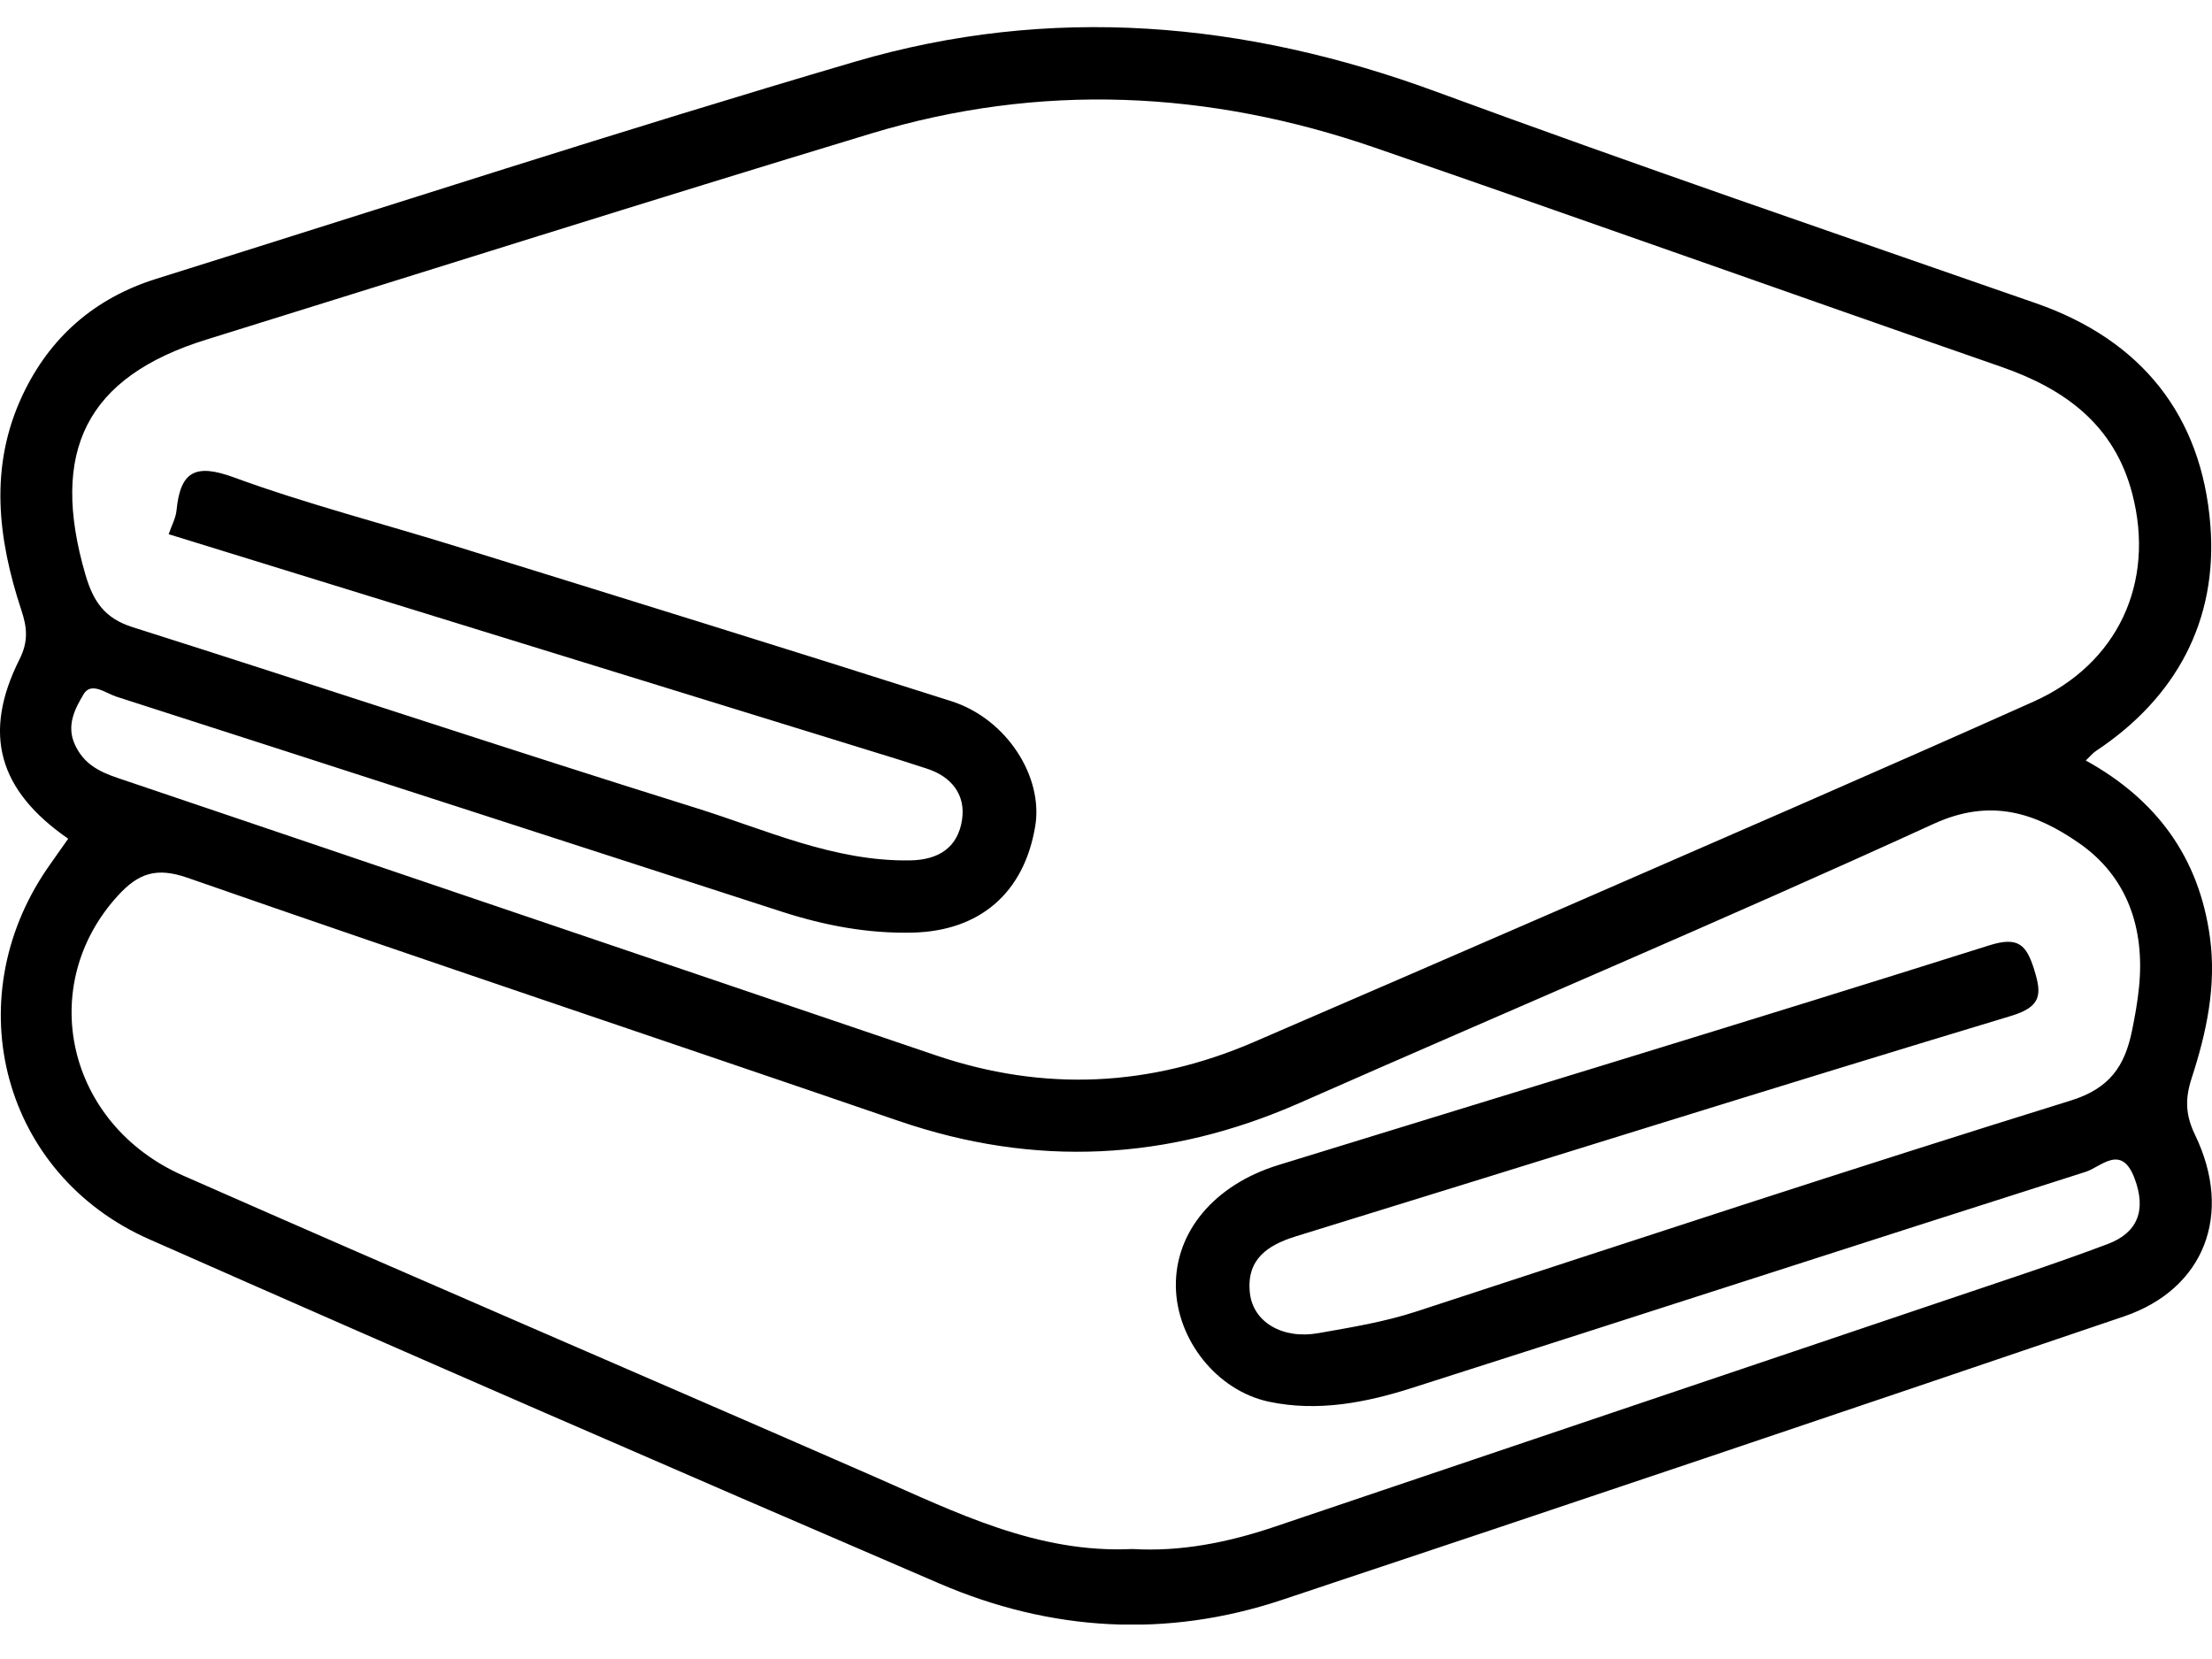 <svg width="36" height="27" viewBox="0 0 36 27" fill="none" xmlns="http://www.w3.org/2000/svg">
<g clip-path="url(#clip0_1523_158)">
<path d="M35.668 17.549C35.91 16.807 36.074 16.047 35.967 15.258C35.791 13.958 35.1 13.014 33.946 12.377C34.027 12.3 34.064 12.252 34.113 12.221C35.419 11.354 36.094 10.098 35.974 8.552C35.835 6.76 34.849 5.531 33.131 4.934C29.875 3.8 26.612 2.684 23.376 1.493C20.258 0.345 17.099 0.069 13.911 1.005C10.105 2.123 6.33 3.353 2.542 4.538C1.55 4.849 0.815 5.48 0.367 6.431C-0.18 7.593 -0.037 8.765 0.349 9.935C0.439 10.207 0.466 10.436 0.318 10.729C-0.291 11.943 -0.025 12.864 1.11 13.65C0.995 13.814 0.879 13.975 0.766 14.139C-0.706 16.296 0.05 19.118 2.427 20.168C6.704 22.058 10.99 23.922 15.285 25.77C17.099 26.551 18.98 26.665 20.861 26.039C25.436 24.517 30.005 22.975 34.569 21.424C35.873 20.98 36.349 19.764 35.725 18.472C35.564 18.14 35.562 17.876 35.668 17.55V17.549ZM15.487 11.413C12.805 10.558 10.116 9.727 7.428 8.893C6.221 8.518 4.994 8.204 3.808 7.77C3.183 7.541 2.935 7.667 2.873 8.306C2.861 8.432 2.793 8.552 2.745 8.694C6.718 9.922 10.677 11.143 14.636 12.365C14.782 12.411 14.927 12.458 15.071 12.505C15.481 12.633 15.722 12.93 15.656 13.349C15.586 13.79 15.282 13.996 14.807 14.003C13.569 14.021 12.462 13.503 11.322 13.148C8.262 12.193 5.218 11.177 2.162 10.208C1.707 10.065 1.521 9.797 1.391 9.355C0.802 7.34 1.407 6.133 3.358 5.527C6.963 4.407 10.562 3.268 14.174 2.174C16.925 1.34 19.672 1.47 22.378 2.404C25.782 3.579 29.175 4.79 32.576 5.972C33.608 6.331 34.411 6.916 34.702 8.034C35.08 9.482 34.468 10.805 33.095 11.419C30.562 12.553 28.015 13.654 25.472 14.764C23.788 15.498 22.102 16.225 20.418 16.954C18.719 17.69 16.991 17.771 15.239 17.178C10.796 15.673 6.356 14.161 1.912 12.66C1.604 12.556 1.357 12.426 1.216 12.112C1.076 11.8 1.225 11.527 1.36 11.299C1.484 11.089 1.723 11.283 1.894 11.338C5.506 12.499 9.117 13.67 12.728 14.839C13.421 15.062 14.122 15.196 14.857 15.178C15.939 15.151 16.666 14.54 16.848 13.447C16.983 12.641 16.383 11.7 15.486 11.413H15.487ZM33.105 15.775C32.978 15.379 32.851 15.234 32.37 15.387C28.522 16.602 24.661 17.771 20.805 18.961C19.761 19.283 19.124 20.049 19.137 20.939C19.15 21.802 19.802 22.631 20.649 22.812C21.444 22.981 22.227 22.829 22.982 22.588C26.639 21.422 30.289 20.235 33.945 19.071C34.194 18.992 34.525 18.609 34.739 19.176C34.936 19.698 34.789 20.064 34.301 20.247C33.444 20.57 32.573 20.853 31.707 21.146C28.05 22.382 24.392 23.613 20.737 24.85C19.981 25.105 19.211 25.257 18.429 25.21C16.885 25.284 15.566 24.618 14.22 24.028C10.478 22.391 6.722 20.782 2.984 19.134C1.078 18.294 0.58 16.039 1.92 14.575C2.256 14.208 2.548 14.111 3.05 14.285C6.9 15.627 10.768 16.919 14.626 18.243C16.844 19.004 19.009 18.894 21.152 17.95C24.591 16.433 28.053 14.971 31.47 13.408C32.404 12.98 33.136 13.234 33.841 13.725C34.62 14.268 34.907 15.104 34.813 16.059C34.789 16.302 34.746 16.543 34.697 16.781C34.579 17.349 34.337 17.714 33.702 17.911C30.142 19.016 26.601 20.183 23.056 21.343C22.53 21.515 21.993 21.602 21.455 21.697C20.872 21.8 20.39 21.517 20.341 21.037C20.285 20.498 20.624 20.265 21.094 20.12C24.971 18.926 28.84 17.707 32.723 16.536C33.227 16.385 33.233 16.183 33.105 15.778V15.775Z" fill="black"/>
</g>
<defs>
<clipPath id="clip0_1523_158">
<rect width="36" height="26" fill="white" transform="translate(0 0.439)"/>
</clipPath>
</defs>
</svg>
